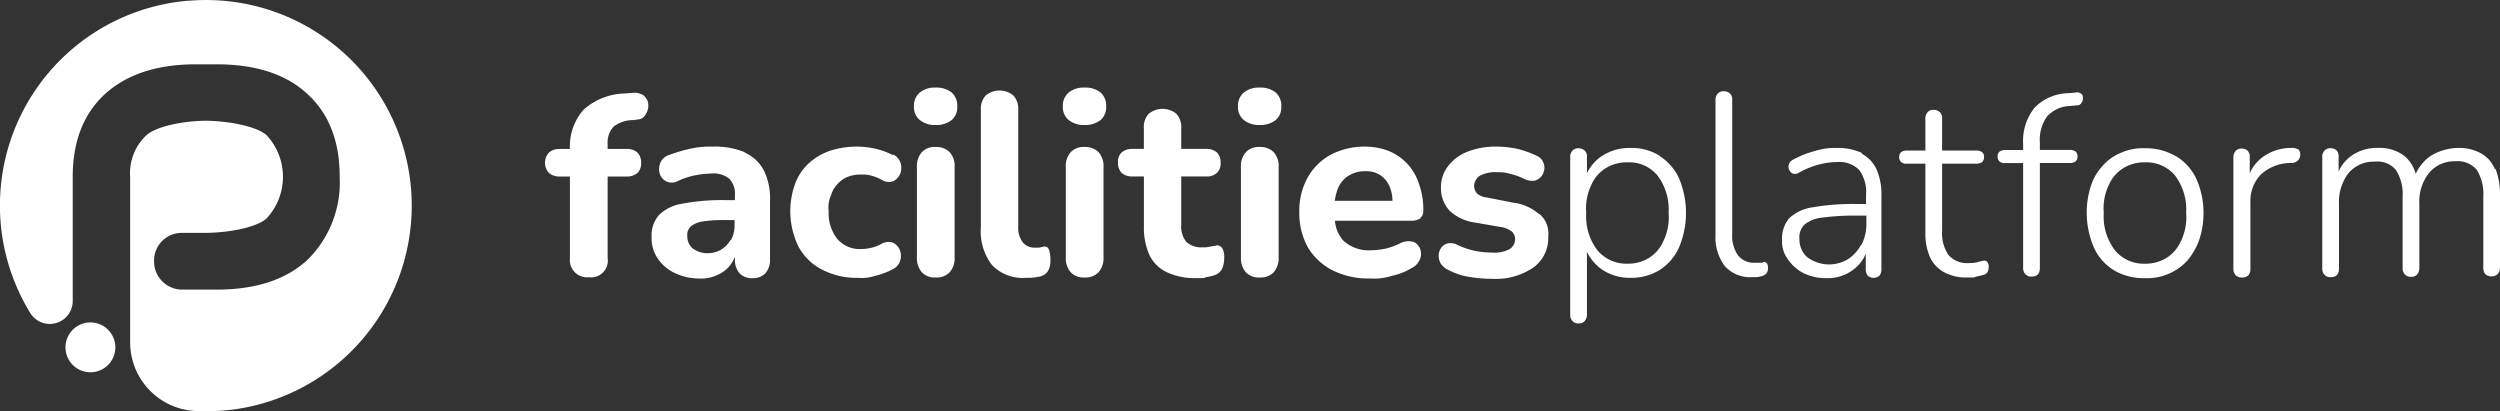 <svg xmlns="http://www.w3.org/2000/svg" width="259.142" height="42.628" viewBox="0 0 259.142 42.628">
  <rect x="0" y="0" width="259.142" height="42.628" fill="#333333" stroke="none"/>
  <g id="Layer_1" transform="translate(0)">
    <g id="Group_682" data-name="Group 682">
      <g id="Group_679" data-name="Group 679" transform="translate(56.492 9.08)">
        <path id="Path_860" data-name="Path 860" d="M220.4,135.887a1.683,1.683,0,0,0-1.054-.2l-.85.068a6.561,6.561,0,0,0-4.182,1.666,5.7,5.7,0,0,0-1.428,4.08H211.83a1.652,1.652,0,0,0-1.122.374,1.565,1.565,0,0,0,0,2.108,1.652,1.652,0,0,0,1.122.374h1.054v8.465a1.781,1.781,0,0,0,1.972,1.972,1.723,1.723,0,0,0,1.938-1.972v-8.465h1.972a1.652,1.652,0,0,0,1.122-.374,1.34,1.34,0,0,0,.374-1.054,1.473,1.473,0,0,0-.374-1.054,1.592,1.592,0,0,0-1.122-.374h-1.972v-.51a2.408,2.408,0,0,1,.612-1.8,3.287,3.287,0,0,1,2.108-.68l.374-.068a.9.9,0,0,0,.714-.34,1.939,1.939,0,0,0,.374-.748,1.644,1.644,0,0,0-.034-.816,1.472,1.472,0,0,0-.544-.68Z" transform="translate(-210.3 -135.14)" fill="#fff"/>
        <path id="Path_861" data-name="Path 861" d="M252.455,152.678a8.084,8.084,0,0,0-3.366-.578,8.748,8.748,0,0,0-2.04.17,15.073,15.073,0,0,0-2.38.68,1.5,1.5,0,0,0-.85.612,1.647,1.647,0,0,0-.238.884,1.355,1.355,0,0,0,.238.816,1.3,1.3,0,0,0,.68.51,1.382,1.382,0,0,0,1.02-.1,7.485,7.485,0,0,1,1.87-.612,9.487,9.487,0,0,1,1.6-.17,2.563,2.563,0,0,1,1.87.544,2.227,2.227,0,0,1,.578,1.7v.51h-.986a22.314,22.314,0,0,0-4.487.374,4.353,4.353,0,0,0-2.414,1.19,3.231,3.231,0,0,0-.748,2.278,3.657,3.657,0,0,0,.612,2.176,4.333,4.333,0,0,0,1.768,1.53,5.883,5.883,0,0,0,2.584.578,3.854,3.854,0,0,0,1.87-.374,3.314,3.314,0,0,0,1.326-1.02,4.18,4.18,0,0,0,.476-.85v.238a2.1,2.1,0,0,0,.476,1.462,1.742,1.742,0,0,0,1.326.51,1.82,1.82,0,0,0,1.36-.51,2.1,2.1,0,0,0,.476-1.462v-6.085a6.568,6.568,0,0,0-.646-3.128,4.146,4.146,0,0,0-1.972-1.836Zm-1.462,9.077a2.843,2.843,0,0,1-.986,1.02,2.756,2.756,0,0,1-1.394.374,2.537,2.537,0,0,1-1.564-.51,1.624,1.624,0,0,1-.544-1.292,1.161,1.161,0,0,1,.374-.986,2.553,2.553,0,0,1,1.258-.51,13.993,13.993,0,0,1,2.312-.136h.952v.578a3.147,3.147,0,0,1-.374,1.5Z" transform="translate(-231.751 -145.981)" fill="#fff"/>
        <path id="Path_862" data-name="Path 862" d="M295.741,152.984a7.732,7.732,0,0,0-1.87-.68,8.984,8.984,0,0,0-4.691.238,6.288,6.288,0,0,0-2.21,1.326,5.451,5.451,0,0,0-1.394,2.142,8.374,8.374,0,0,0,.374,6.459,5.706,5.706,0,0,0,2.448,2.38,7.644,7.644,0,0,0,3.705.85,4.381,4.381,0,0,0,1.768-.2,8.042,8.042,0,0,0,1.836-.68,1.568,1.568,0,0,0,.68-.646,1.591,1.591,0,0,0,.17-.884,1.417,1.417,0,0,0-.306-.816,1.384,1.384,0,0,0-.68-.476,1.663,1.663,0,0,0-.952.136,3.668,3.668,0,0,1-1.088.442,3.977,3.977,0,0,1-1.088.136,3.027,3.027,0,0,1-2.482-1.054,4.282,4.282,0,0,1-.884-2.856,3,3,0,0,1,.238-1.632,2.739,2.739,0,0,1,.68-1.19,2.853,2.853,0,0,1,1.054-.748,3.7,3.7,0,0,1,1.428-.238,3.262,3.262,0,0,1,1.088.136,4.079,4.079,0,0,1,1.054.442,1.434,1.434,0,0,0,.952.17,1.143,1.143,0,0,0,.68-.442,1.364,1.364,0,0,0,.34-.816,1.572,1.572,0,0,0-.136-.884,1.636,1.636,0,0,0-.68-.68Z" transform="translate(-259.671 -145.981)" fill="#fff"/>
        <path id="Path_863" data-name="Path 863" d="M325.044,134.1a2.406,2.406,0,0,0-1.632.51,1.756,1.756,0,0,0-.612,1.428,1.711,1.711,0,0,0,.612,1.428,2.467,2.467,0,0,0,1.632.51,2.564,2.564,0,0,0,1.666-.51,1.734,1.734,0,0,0,.578-1.428,1.793,1.793,0,0,0-.578-1.428A2.5,2.5,0,0,0,325.044,134.1Z" transform="translate(-284.555 -134.1)" fill="#fff"/>
        <path id="Path_864" data-name="Path 864" d="M325.638,152.2a1.822,1.822,0,0,0-1.428.544,2.165,2.165,0,0,0-.51,1.564v9.315a2.221,2.221,0,0,0,.51,1.564,1.822,1.822,0,0,0,1.428.544,1.9,1.9,0,0,0,1.462-.544,2.221,2.221,0,0,0,.51-1.564v-9.315a2.165,2.165,0,0,0-.51-1.564,1.948,1.948,0,0,0-1.428-.544Z" transform="translate(-285.149 -146.047)" fill="#fff"/>
        <path id="Path_865" data-name="Path 865" d="M349.625,151.216a1.445,1.445,0,0,0-.374.068h-.408a1.579,1.579,0,0,1-1.292-.544,2.537,2.537,0,0,1-.476-1.7V137.006a2.045,2.045,0,0,0-.51-1.5,2.254,2.254,0,0,0-2.856,0,1.992,1.992,0,0,0-.51,1.5v12.171a5.715,5.715,0,0,0,1.156,3.91,4.414,4.414,0,0,0,3.5,1.326c1.564,0,.442,0,.68-.034a2.442,2.442,0,0,0,.578-.068,1.46,1.46,0,0,0,.986-.51,1.985,1.985,0,0,0,.306-1.19,3.26,3.26,0,0,0-.17-1.19.508.508,0,0,0-.578-.238Z" transform="translate(-298.019 -134.694)" fill="#fff"/>
        <path id="Path_866" data-name="Path 866" d="M371.038,152.2a1.822,1.822,0,0,0-1.428.544,2.165,2.165,0,0,0-.51,1.564v9.315a2.221,2.221,0,0,0,.51,1.564,1.822,1.822,0,0,0,1.428.544,1.9,1.9,0,0,0,1.462-.544,2.221,2.221,0,0,0,.51-1.564v-9.315a2.165,2.165,0,0,0-.51-1.564,1.948,1.948,0,0,0-1.428-.544Z" transform="translate(-315.115 -146.047)" fill="#fff"/>
        <path id="Path_867" data-name="Path 867" d="M370.444,134.1a2.406,2.406,0,0,0-1.632.51,1.756,1.756,0,0,0-.612,1.428,1.711,1.711,0,0,0,.612,1.428,2.467,2.467,0,0,0,1.632.51,2.564,2.564,0,0,0,1.666-.51,1.734,1.734,0,0,0,.578-1.428,1.793,1.793,0,0,0-.578-1.428A2.5,2.5,0,0,0,370.444,134.1Z" transform="translate(-314.52 -134.1)" fill="#fff"/>
        <path id="Path_868" data-name="Path 868" d="M395.2,154.776a5.042,5.042,0,0,0-.646.1,2.793,2.793,0,0,1-.782.068,2.227,2.227,0,0,1-1.7-.578,2.515,2.515,0,0,1-.51-1.734V147.6h2.584a1.535,1.535,0,0,0,1.122-.374,1.34,1.34,0,0,0,.374-1.054,1.473,1.473,0,0,0-.374-1.054,1.652,1.652,0,0,0-1.122-.374h-2.584v-2.142a2.045,2.045,0,0,0-.51-1.5,2.254,2.254,0,0,0-2.856,0,1.992,1.992,0,0,0-.51,1.5v2.142H386.5a1.652,1.652,0,0,0-1.122.374,1.34,1.34,0,0,0-.374,1.054,1.473,1.473,0,0,0,.374,1.054,1.592,1.592,0,0,0,1.122.374h1.19v5.2a6.946,6.946,0,0,0,.578,2.958,3.789,3.789,0,0,0,1.8,1.768,6.811,6.811,0,0,0,3.06.612c1.224,0,.612,0,1.02-.1a4.277,4.277,0,0,0,.952-.238,1.277,1.277,0,0,0,.714-.68,2.7,2.7,0,0,0,.2-1.088,1.793,1.793,0,0,0-.238-1.054.746.746,0,0,0-.578-.238Z" transform="translate(-325.609 -138.39)" fill="#fff"/>
        <path id="Path_869" data-name="Path 869" d="M423.844,134.1a2.406,2.406,0,0,0-1.632.51,1.756,1.756,0,0,0-.612,1.428,1.711,1.711,0,0,0,.612,1.428,2.467,2.467,0,0,0,1.632.51,2.564,2.564,0,0,0,1.666-.51,1.734,1.734,0,0,0,.578-1.428,1.793,1.793,0,0,0-.578-1.428A2.5,2.5,0,0,0,423.844,134.1Z" transform="translate(-349.767 -134.1)" fill="#fff"/>
        <path id="Path_870" data-name="Path 870" d="M424.438,152.2a1.822,1.822,0,0,0-1.428.544,2.165,2.165,0,0,0-.51,1.564v9.315a2.221,2.221,0,0,0,.51,1.564,1.822,1.822,0,0,0,1.428.544,1.9,1.9,0,0,0,1.462-.544,2.221,2.221,0,0,0,.51-1.564v-9.315a2.165,2.165,0,0,0-.51-1.564,1.948,1.948,0,0,0-1.428-.544Z" transform="translate(-350.361 -146.047)" fill="#fff"/>
        <path id="Path_871" data-name="Path 871" d="M452.845,159.511a.975.975,0,0,0,.306-.782,7.8,7.8,0,0,0-.442-2.754,5.645,5.645,0,0,0-1.224-2.108,5.474,5.474,0,0,0-1.938-1.326,6.989,6.989,0,0,0-2.584-.442,7.638,7.638,0,0,0-3.434.85,6.158,6.158,0,0,0-2.38,2.38,7.112,7.112,0,0,0-.85,3.57,7.387,7.387,0,0,0,.884,3.638,6.379,6.379,0,0,0,2.55,2.38,8.34,8.34,0,0,0,3.943.85,5.905,5.905,0,0,0,2.21-.272,6.61,6.61,0,0,0,2.074-.816,1.692,1.692,0,0,0,.748-.714,1.415,1.415,0,0,0,.2-.884,1.223,1.223,0,0,0-.306-.748.967.967,0,0,0-.714-.408,1.867,1.867,0,0,0-1.088.17,6.676,6.676,0,0,1-1.564.578,8.4,8.4,0,0,1-1.5.17,3.878,3.878,0,0,1-2.856-.986,3.437,3.437,0,0,1-.884-2.074h7.921a1.583,1.583,0,0,0,.952-.272Zm-7.445-4.386a3.146,3.146,0,0,1,1.734-.476,2.666,2.666,0,0,1,1.564.408,2.7,2.7,0,0,1,.952,1.156,3.9,3.9,0,0,1,.306,1.5h-5.983a6.445,6.445,0,0,1,.306-1.224,2.907,2.907,0,0,1,1.088-1.36Z" transform="translate(-362.109 -145.981)" fill="#fff"/>
        <path id="Path_872" data-name="Path 872" d="M493.169,159.069a4.925,4.925,0,0,0-2.618-1.156l-2.788-.544a1.769,1.769,0,0,1-.986-.408,1.218,1.218,0,0,1-.306-.816,1.337,1.337,0,0,1,.578-1.02,3.475,3.475,0,0,1,1.8-.374,4.258,4.258,0,0,1,1.36.17,6.824,6.824,0,0,1,1.564.578,1.963,1.963,0,0,0,.952.136,1.411,1.411,0,0,0,.68-.408,1.51,1.51,0,0,0,.34-.748,1.391,1.391,0,0,0-.136-.816,1.263,1.263,0,0,0-.646-.612,10.539,10.539,0,0,0-1.972-.714,10.935,10.935,0,0,0-2.176-.238,7.986,7.986,0,0,0-2.992.51,4.641,4.641,0,0,0-2.04,1.5,3.532,3.532,0,0,0-.748,2.278,3.408,3.408,0,0,0,.884,2.346,4.735,4.735,0,0,0,2.55,1.224l2.788.476a2.5,2.5,0,0,1,1.088.442,1.034,1.034,0,0,1,.374.816,1.246,1.246,0,0,1-.544,1.02,3.282,3.282,0,0,1-1.734.374,9.924,9.924,0,0,1-1.836-.17,8.51,8.51,0,0,1-1.972-.68,1.486,1.486,0,0,0-.918-.1,1.114,1.114,0,0,0-.646.442,1.425,1.425,0,0,0-.272.748,1.764,1.764,0,0,0,.17.816,1.732,1.732,0,0,0,.714.68,6.945,6.945,0,0,0,2.278.782,15.178,15.178,0,0,0,2.448.2,6.849,6.849,0,0,0,4.182-1.156,3.739,3.739,0,0,0,1.564-3.2,2.662,2.662,0,0,0-.884-2.346Z" transform="translate(-390.161 -145.981)" fill="#fff"/>
      </g>
      <g id="Group_680" data-name="Group 680" transform="translate(162.763 9.454)">
        <path id="Path_873" data-name="Path 873" d="M532.181,153.316a5.518,5.518,0,0,0-3.026-.816,5.275,5.275,0,0,0-3.094.918,4.614,4.614,0,0,0-1.428,1.7v-1.7a.8.8,0,0,0-.238-.646.906.906,0,0,0-.612-.238.846.846,0,0,0-.646.238.93.93,0,0,0-.238.646V169.77a.926.926,0,0,0,.238.68.8.8,0,0,0,.646.238.727.727,0,0,0,.612-.238,1.024,1.024,0,0,0,.238-.68v-6.493a5.015,5.015,0,0,0,1.428,1.734,5.117,5.117,0,0,0,3.06.952,5.636,5.636,0,0,0,3.06-.816,5.457,5.457,0,0,0,2.006-2.346,9.281,9.281,0,0,0,0-7.139,5.361,5.361,0,0,0-2.006-2.312Zm.408,8.771a3.94,3.94,0,0,1-1.5,1.8,4.112,4.112,0,0,1-2.244.612,3.931,3.931,0,0,1-3.128-1.394,5.8,5.8,0,0,1-1.156-3.876,5.574,5.574,0,0,1,.51-2.856,3.849,3.849,0,0,1,1.5-1.768,4.148,4.148,0,0,1,2.278-.612,3.79,3.79,0,0,1,3.094,1.36,5.8,5.8,0,0,1,1.156,3.876A5.572,5.572,0,0,1,532.589,162.087Z" transform="translate(-522.9 -146.619)" fill="#fff"/>
        <path id="Path_874" data-name="Path 874" d="M572.129,152.98h-.816a2.105,2.105,0,0,1-1.768-.748,3.571,3.571,0,0,1-.612-2.278V136.118a.831.831,0,0,0-.238-.68.906.906,0,0,0-.612-.238.846.846,0,0,0-.646.238.96.96,0,0,0-.238.68V150.09a4.986,4.986,0,0,0,.986,3.264,3.541,3.541,0,0,0,2.822,1.122h.408a1.706,1.706,0,0,0,.408-.068,1.142,1.142,0,0,0,.612-.272.831.831,0,0,0,.2-.612c0-.272-.034-.408-.136-.51a.363.363,0,0,0-.374-.1Z" transform="translate(-552.14 -135.2)" fill="#fff"/>
        <path id="Path_875" data-name="Path 875" d="M595.829,153.044a5.915,5.915,0,0,0-2.652-.544,7.009,7.009,0,0,0-2.244.306,10.239,10.239,0,0,0-2.312.918.8.8,0,0,0-.374.374.679.679,0,0,0-.068.442.627.627,0,0,0,.17.408.558.558,0,0,0,.374.238.72.72,0,0,0,.544-.136,8.9,8.9,0,0,1,2.006-.816,7.612,7.612,0,0,1,1.938-.272,2.861,2.861,0,0,1,2.278.816,3.847,3.847,0,0,1,.714,2.584v.952h-.85a24.544,24.544,0,0,0-4.691.34,4.459,4.459,0,0,0-2.448,1.156,3.292,3.292,0,0,0-.714,2.244,3.071,3.071,0,0,0,.612,2.006,4.44,4.44,0,0,0,1.632,1.428,5.28,5.28,0,0,0,2.346.51,4.389,4.389,0,0,0,2.006-.408,4.218,4.218,0,0,0,1.5-1.156,3.578,3.578,0,0,0,.578-.986v1.6a1.08,1.08,0,0,0,.2.68.906.906,0,0,0,1.224,0,1.016,1.016,0,0,0,.2-.68v-7.581a6.424,6.424,0,0,0-.51-2.754,3.465,3.465,0,0,0-1.564-1.632Zm-.136,9.485a4.114,4.114,0,0,1-1.36,1.5,3.787,3.787,0,0,1-4.215-.2,2.42,2.42,0,0,1-.816-1.9,1.791,1.791,0,0,1,.544-1.5,3.456,3.456,0,0,1,1.87-.714,25.733,25.733,0,0,1,3.706-.2h.816v.85a4.567,4.567,0,0,1-.51,2.176Z" transform="translate(-565.539 -146.619)" fill="#fff"/>
        <path id="Path_876" data-name="Path 876" d="M631.971,156.538a2.523,2.523,0,0,0-.612.136,3.326,3.326,0,0,1-.884.1,2.546,2.546,0,0,1-2.176-.85,4,4,0,0,1-.646-2.482v-6.969h3.57a.972.972,0,0,0,.578-.17.692.692,0,0,0,.2-.51.641.641,0,0,0-.2-.51.972.972,0,0,0-.578-.17h-3.57v-3.3a.831.831,0,0,0-.238-.68.931.931,0,0,0-.646-.238.727.727,0,0,0-.612.238.96.96,0,0,0-.238.68v3.3h-1.938a.972.972,0,0,0-.578.17.641.641,0,0,0-.2.51.691.691,0,0,0,.2.51.785.785,0,0,0,.578.17h1.938v7.207a5.981,5.981,0,0,0,.476,2.482,3.426,3.426,0,0,0,1.462,1.564,4.784,4.784,0,0,0,2.414.544c.952,0,.612,0,.952-.1a7.058,7.058,0,0,0,.816-.2.608.608,0,0,0,.34-.306,1.046,1.046,0,0,0,.1-.442.8.8,0,0,0-.136-.544.487.487,0,0,0-.374-.17Z" transform="translate(-589.102 -138.962)" fill="#fff"/>
        <path id="Path_877" data-name="Path 877" d="M661.8,135.677a.581.581,0,0,0-.51-.1l-.748.068a5.012,5.012,0,0,0-3.5,1.5,5.518,5.518,0,0,0-1.19,3.774v.612h-1.87a.973.973,0,0,0-.578.17.641.641,0,0,0-.2.51.692.692,0,0,0,.2.51.786.786,0,0,0,.578.17h1.87v10.845a.926.926,0,0,0,.238.68.8.8,0,0,0,.646.238c.578,0,.85-.306.85-.918V142.884h3.094a1.01,1.01,0,0,0,.612-.17.692.692,0,0,0,.2-.51.641.641,0,0,0-.2-.51,1.01,1.01,0,0,0-.612-.17h-3.094v-.782a4.082,4.082,0,0,1,.748-2.686,3.367,3.367,0,0,1,2.414-1.088l.714-.068a.439.439,0,0,0,.374-.17.809.809,0,0,0,.2-.374,1.635,1.635,0,0,0,0-.408.542.542,0,0,0-.238-.306Z" transform="translate(-608.903 -135.439)" fill="#fff"/>
        <path id="Path_878" data-name="Path 878" d="M689.613,153.416a6.036,6.036,0,0,0-3.2-.816,5.45,5.45,0,0,0-2.482.476,5.033,5.033,0,0,0-1.9,1.36,5.531,5.531,0,0,0-1.224,2.142,8.832,8.832,0,0,0-.408,2.754,9.093,9.093,0,0,0,.748,3.57,5.377,5.377,0,0,0,2.074,2.346,6.036,6.036,0,0,0,3.2.816,5.61,5.61,0,0,0,2.516-.476,5.433,5.433,0,0,0,1.9-1.36,6.92,6.92,0,0,0,1.224-2.142,8.716,8.716,0,0,0,.442-2.788,8.58,8.58,0,0,0-.748-3.536,5.447,5.447,0,0,0-2.108-2.346Zm.578,8.737a3.94,3.94,0,0,1-1.5,1.8,4.148,4.148,0,0,1-2.278.612,3.863,3.863,0,0,1-3.094-1.394,5.8,5.8,0,0,1-1.156-3.876,5.573,5.573,0,0,1,.51-2.856,3.848,3.848,0,0,1,1.5-1.768,4.112,4.112,0,0,1,2.244-.612,3.858,3.858,0,0,1,3.128,1.36A5.8,5.8,0,0,1,690.7,159.3,5.573,5.573,0,0,1,690.191,162.153Z" transform="translate(-626.857 -146.685)" fill="#fff"/>
        <path id="Path_879" data-name="Path 879" d="M731.763,152.636a.973.973,0,0,0-.578-.136,4.994,4.994,0,0,0-2.958.884,4.187,4.187,0,0,0-1.428,1.734v-1.666a.92.92,0,0,0-.2-.646.843.843,0,0,0-.612-.238.8.8,0,0,0-.646.238,1,1,0,0,0-.238.646v11.559a.926.926,0,0,0,.238.68.846.846,0,0,0,.646.238.926.926,0,0,0,.68-.238,1.015,1.015,0,0,0,.2-.68v-6.833a3.969,3.969,0,0,1,1.02-2.856,4.568,4.568,0,0,1,2.924-1.258h.374a1.051,1.051,0,0,0,.646-.306.831.831,0,0,0,.2-.612.685.685,0,0,0-.238-.544Z" transform="translate(-656.36 -146.619)" fill="#fff"/>
        <path id="Path_880" data-name="Path 880" d="M770.116,154.744a3.293,3.293,0,0,0-1.428-1.666,4.653,4.653,0,0,0-2.38-.578,5.557,5.557,0,0,0-2.958.884,4.7,4.7,0,0,0-1.462,1.8,3.645,3.645,0,0,0-1.19-1.87,4.249,4.249,0,0,0-2.72-.816,4.556,4.556,0,0,0-2.754.816,3.921,3.921,0,0,0-1.326,1.632v-1.53a.921.921,0,0,0-.2-.646.844.844,0,0,0-.612-.238.8.8,0,0,0-.646.238.93.93,0,0,0-.238.646v11.559a.926.926,0,0,0,.238.68.8.8,0,0,0,.646.238c.578,0,.85-.306.85-.918v-6.663a4.916,4.916,0,0,1,.986-3.2,3.406,3.406,0,0,1,2.72-1.19,2.464,2.464,0,0,1,2.21.884,4.738,4.738,0,0,1,.68,2.788v7.343a.926.926,0,0,0,.238.68.8.8,0,0,0,.646.238.727.727,0,0,0,.612-.238,1.024,1.024,0,0,0,.238-.68v-6.663a4.744,4.744,0,0,1,1.02-3.2,3.384,3.384,0,0,1,2.686-1.19,2.574,2.574,0,0,1,2.244.884,4.738,4.738,0,0,1,.68,2.788v7.343a1.079,1.079,0,0,0,.2.68,1,1,0,0,0,1.292,0,1.024,1.024,0,0,0,.238-.68v-7.445a7.394,7.394,0,0,0-.476-2.822Z" transform="translate(-674.247 -146.619)" fill="#fff"/>
      </g>
      <g id="Group_681" data-name="Group 681">
        <path id="Path_881" data-name="Path 881" d="M63.665,107.462a21.307,21.307,0,0,0-16.386,32.4,2.376,2.376,0,0,0,4.385-1.258V125.718c0-3.672,1.122-6.527,3.332-8.567,2.244-2.04,5.371-3.094,9.451-3.094h2.108c4.08,0,7.241,1.02,9.451,3.094,2.244,2.04,3.332,4.929,3.332,8.567a11.266,11.266,0,0,1-3.332,8.6c-2.244,2.074-5.371,3.094-9.451,3.094H63.088a2.93,2.93,0,0,1-2.89-2.142,3.426,3.426,0,0,1-.1-.85h0a2.866,2.866,0,0,1,2.89-2.89h2.38c2.176,0,5.167-.476,6.357-1.462a6.328,6.328,0,0,0,0-8.7c-1.156-.952-4.046-1.428-6.187-1.462-2.142,0-5.065.51-6.187,1.462a5.371,5.371,0,0,0-1.734,4.352h0v17.168a7.127,7.127,0,0,0,6.765,7.105,24.25,24.25,0,0,0,3.5-.1,21.317,21.317,0,0,0-4.147-42.427" transform="translate(-44.127 -107.391)" fill="#fff"/>
        <path id="Path_882" data-name="Path 882" d="M69.267,208.284a2.584,2.584,0,1,1-2.584-2.584,2.583,2.583,0,0,1,2.584,2.584" transform="translate(-57.31 -172.279)" fill="#fff"/>
      </g>
    </g>
  </g>
</svg>
